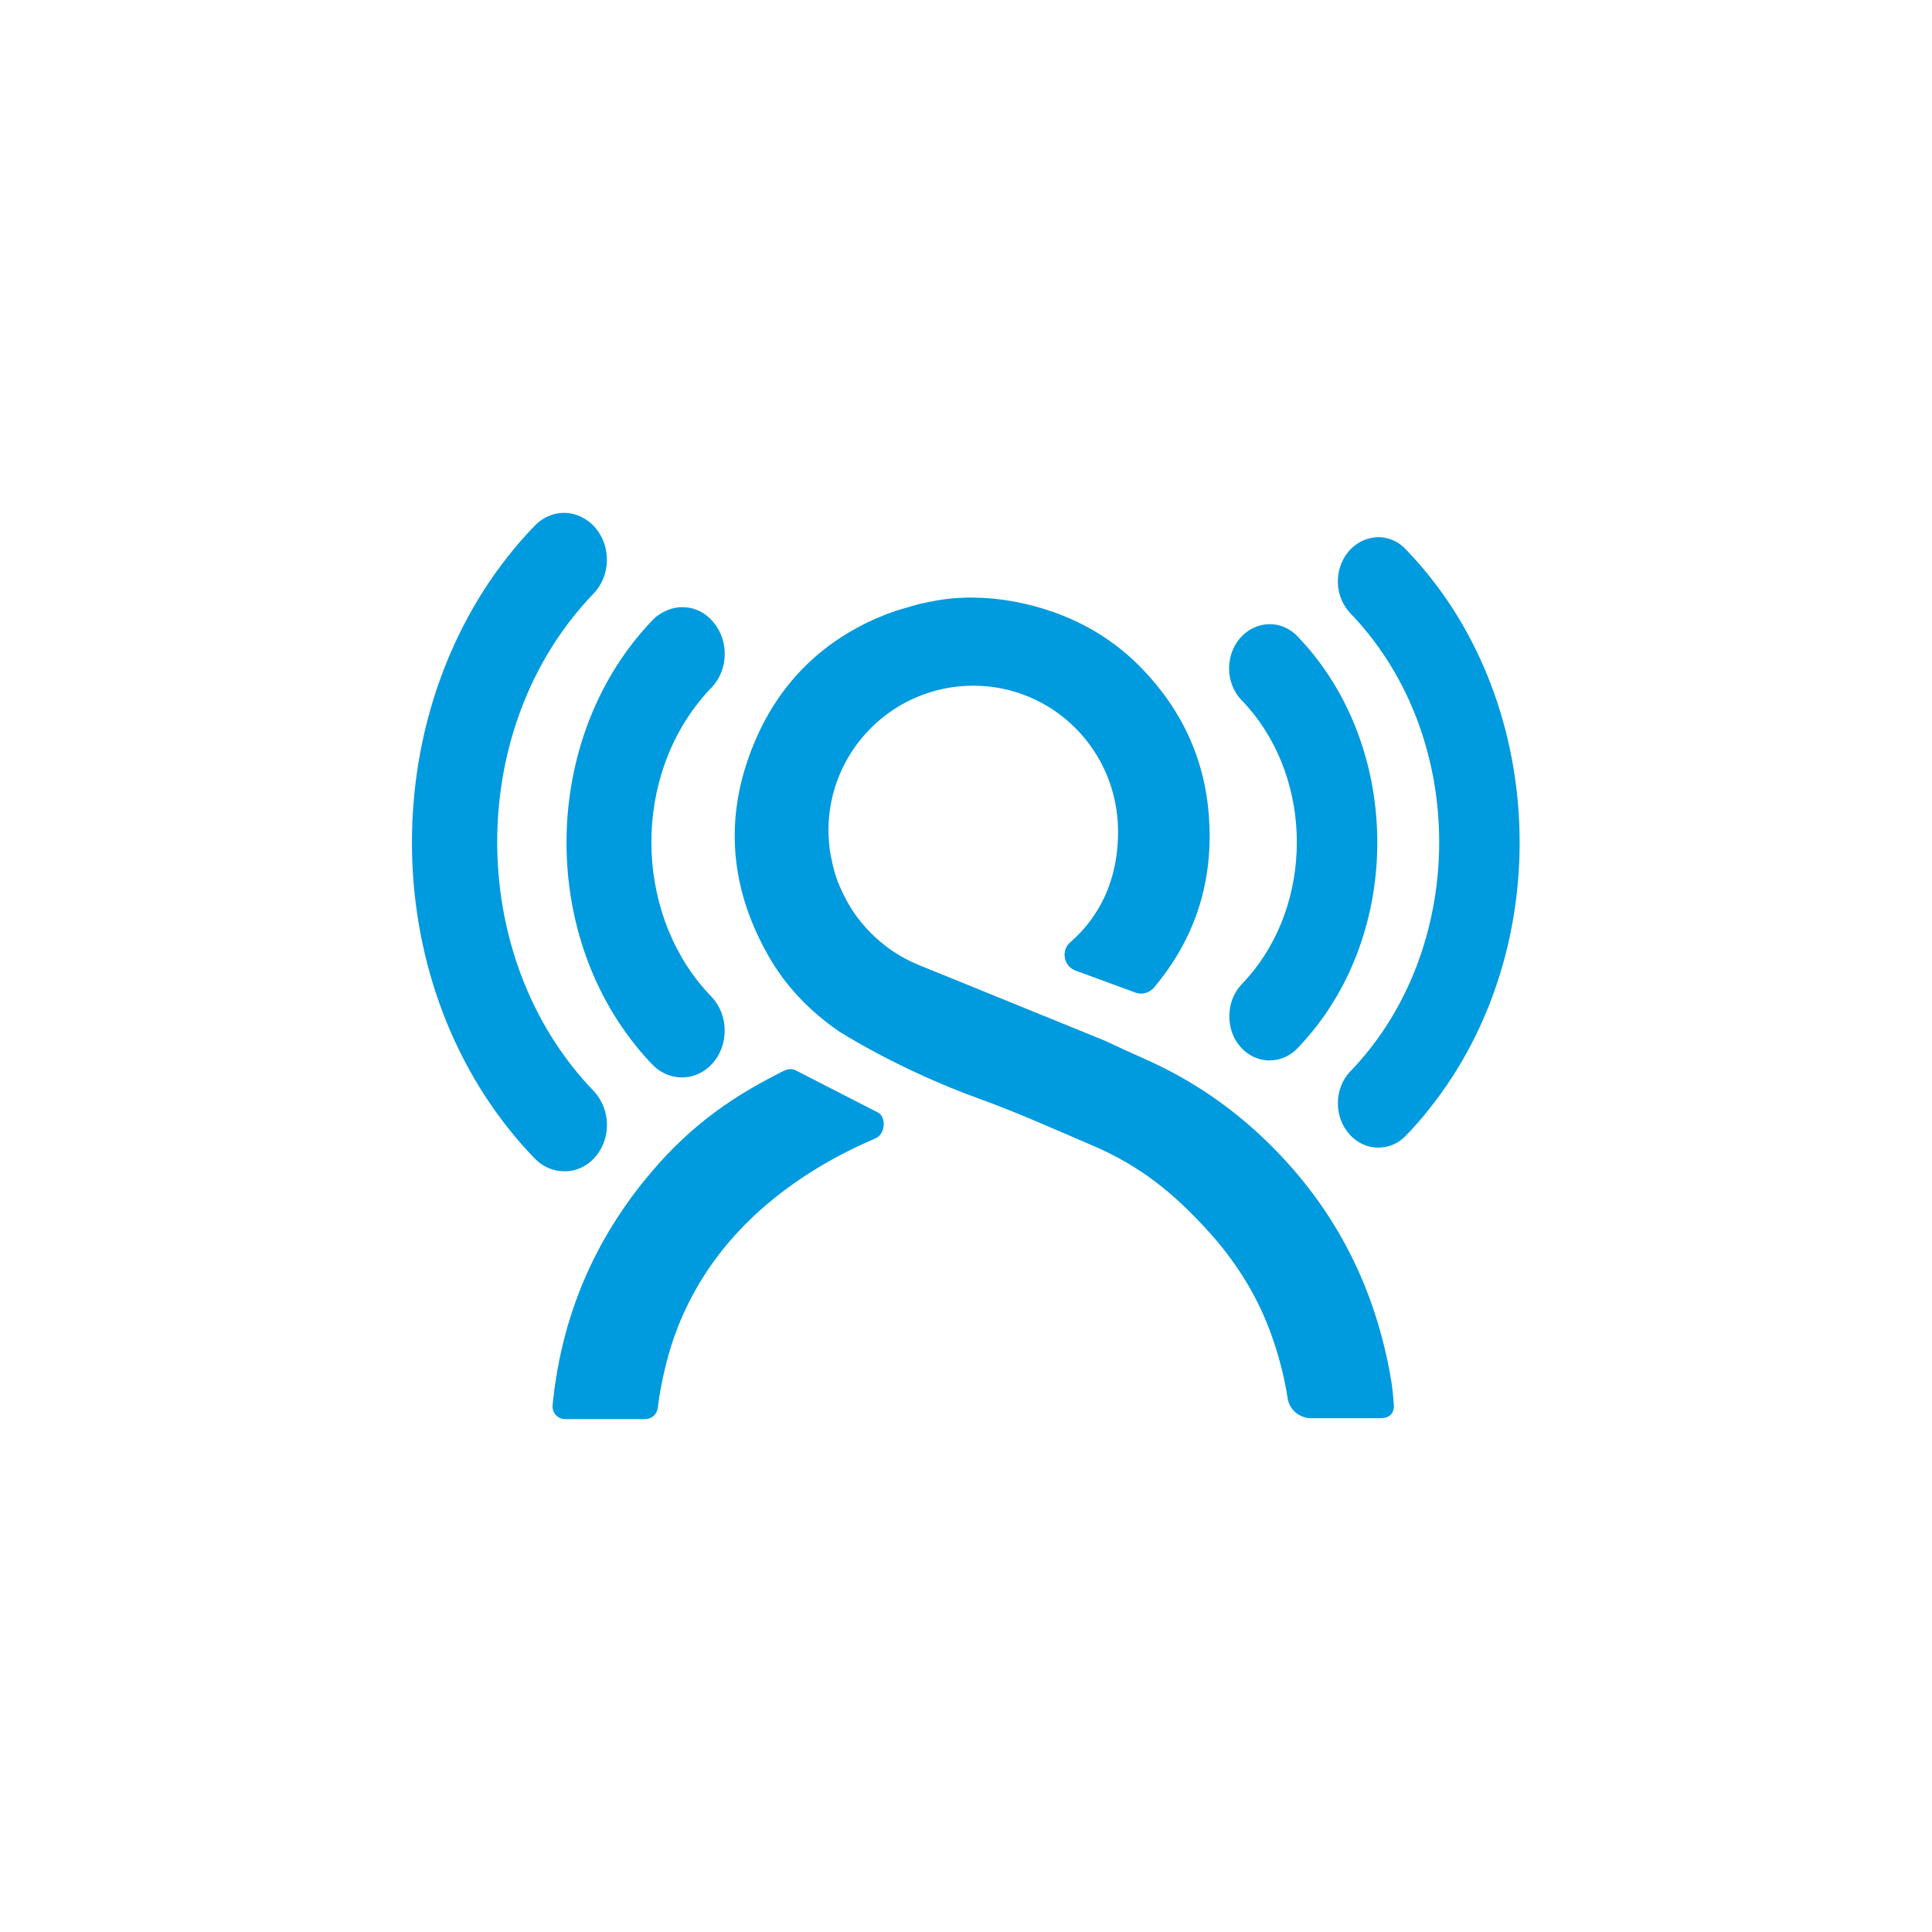 <?xml version="1.0" encoding="utf-8"?>
<!-- Generator: Adobe Illustrator 24.3.0, SVG Export Plug-In . SVG Version: 6.00 Build 0)  -->
<svg version="1.1" id="Layer_1" xmlns="http://www.w3.org/2000/svg" xmlns:xlink="http://www.w3.org/1999/xlink" x="0px" y="0px"
	 viewBox="0 0 841.9 841.9" style="enable-background:new 0 0 841.9 841.9;" xml:space="preserve">
<style type="text/css">
	.st0{fill:#009ADE;}
</style>
<g>
	<path class="st0" d="M264.5,490.2c0-5.5-2.1-10.8-5.7-14.7c-52.4-54.1-56.5-146.8-9.1-206.6c2.9-3.6,5.9-7.1,9.1-10.4
		c7.2-7.6,7.6-20,0.9-28.2c-3.4-4.1-8.2-6.6-13.3-6.8c-5-0.2-9.9,1.9-13.5,5.7c-66.6,69.1-71.6,187.1-11,263
		c3.5,4.4,7.2,8.6,11,12.5c3.5,3.7,8.1,5.7,13,5.7C256.1,510.6,264.5,501.4,264.5,490.2"/>
	<path class="st0" d="M600.1,234.1c-4.8,0.2-9.4,2.5-12.6,6.4c-6.3,7.7-6,19.4,0.9,26.7c2.9,3,5.7,6.2,8.3,9.5
		c43.7,55.1,39.9,140.4-8.4,190.3c-3.4,3.6-5.3,8.6-5.3,13.8c0,10.6,7.9,19.3,17.6,19.3c4.6,0,9-1.9,12.2-5.4
		c3.6-3.7,7-7.6,10.2-11.7c56-70.3,51.5-179.5-10.2-243.4C609.5,235.9,604.8,233.9,600.1,234.1"/>
	<path class="st0" d="M276.6,455.1c2.4,3.1,5,6,7.6,8.7c3.5,3.7,8.1,5.7,13,5.7c10.3,0,18.6-9.1,18.6-20.4c0-5.5-2-10.8-5.7-14.7
		c-32.6-33.5-35.2-91.1-5.7-128.3c1.8-2.3,3.7-4.5,5.8-6.6c7.2-7.7,7.5-20.1,0.8-28.2c-3.4-4.2-8.1-6.6-13.2-6.7
		c-4.7-0.2-9.9,1.9-13.5,5.7C237.6,318.9,234.1,401.7,276.6,455.1"/>
	<path class="st0" d="M553.2,462.1c4.6,0,9-1.9,12.3-5.4c2.5-2.6,4.8-5.3,7.1-8.1c39.4-49.4,36.2-126.2-7.1-171.2
		c-3.4-3.7-8.2-5.6-12.8-5.4c-4.8,0.2-9.4,2.5-12.6,6.4c-6.3,7.7-6,19.4,0.9,26.7c1.9,1.9,3.6,3.9,5.3,6c27,34.2,24.7,87-5.3,117.9
		c-3.4,3.6-5.3,8.6-5.3,13.8v0C535.6,453.5,543.5,462.1,553.2,462.1"/>
	<path class="st0" d="M346.9,466.5c-3.2-1.6-5.6,0.3-8.8,1.9c-21.7,11.1-38.5,23.8-54.2,42.3c-25.4,29.8-39.4,63.9-43.1,101.7
		c-0.3,3.2,2.2,6,5.4,6h35c2.7,0,5-2,5.4-4.7c0.8-6.6,2.1-13.2,3.8-19.9c5.4-21.1,15.6-39.9,30.3-56c22-24.1,48.3-36.3,60.9-41.8
		c4.2-1.8,4.8-9.3,0.8-11.3L346.9,466.5z"/>
	<path class="st0" d="M604.7,593.4c-7.9-37.9-25.7-70.2-53.7-97c-15.4-14.7-32.8-26.4-52.3-35c-5.6-2.5-11.1-5-16.6-7.6
		c-0.1,0-0.3-0.1-0.4-0.2c-4.2-1.7-74-30.1-81.1-33c-14.4-5.8-26.2-16.8-33-30.7h0c-0.3-0.6-0.5-1.1-0.8-1.7c-0.3-0.7-0.6-1.3-0.9-2
		c-0.3-0.6-0.5-1.3-0.8-1.9c-0.3-0.7-0.5-1.4-0.7-2.1c-0.2-0.6-0.4-1.2-0.6-1.8c-0.3-1.1-0.6-2.2-0.9-3.4c-0.1-0.5-0.2-0.9-0.3-1.4
		c-0.2-1.1-0.5-2.2-0.7-3.3c0-0.4-0.1-0.8-0.2-1.2c-0.2-1.1-0.3-2.3-0.4-3.5c0-0.4-0.1-0.8-0.1-1.3c-0.1-1.5-0.2-2.9-0.2-4.4
		c0-34.9,28.3-63.1,63.1-63.1c34.9,0,62.9,28.3,63.1,63.1c0.2,22-8.5,38-20.8,48.7c-4.2,3.6-2.9,10.5,2.4,12.4l25.9,9.5
		c2.9,1.1,6.2,0.2,8.2-2.2c17.3-20.6,25.7-44.8,24-73c-1.5-26-11.8-48.1-29.9-66.6c-10.7-10.9-23.5-18.9-38-24
		c-11.7-4.1-23.4-6.2-35-6.3v0c-0.6,0-1.1,0-1.7,0c-0.9,0-1.9,0-2.9,0.1c-0.8,0-1.6,0.1-2.3,0.1c-0.9,0.1-1.8,0.1-2.7,0.2
		c-0.8,0.1-1.6,0.2-2.4,0.3c-0.9,0.1-1.8,0.2-2.7,0.4c-0.8,0.1-1.5,0.2-2.3,0.4c-0.9,0.2-1.8,0.3-2.7,0.5c-0.8,0.2-1.5,0.3-2.3,0.5
		c-1,0.2-1.9,0.4-2.8,0.7c-0.7,0.2-1.5,0.4-2.2,0.6c-1,0.3-2,0.6-3,0.9c-0.7,0.2-1.4,0.4-2.1,0.6c-1.1,0.3-2.1,0.7-3.2,1.1
		c-0.6,0.2-1.2,0.4-1.8,0.6c-1.3,0.5-2.6,1.1-3.9,1.6c-0.3,0.2-0.7,0.3-1,0.4c-24.2,10.6-41.9,28.2-52.5,52.4
		c-14.1,32.2-12.1,63.8,5.1,94.3c7.6,13.5,18.1,24.4,30.8,33.2c0,0,25.6,16.6,61.6,29.6c15.6,5.6,33.7,13.7,48.9,20.2
		c20.7,8.8,35.5,20.7,50.7,37.5c0,0.1,0.1,0.1,0.1,0.1c11.2,12.4,20.1,26.2,26.1,41.7c0.5,1.2,0.9,2.3,1.3,3.5
		c2.8,7.8,4.9,15.7,6.4,23.7c0.2,1.3,0.4,2.5,0.6,3.7c0.8,5,5.1,8.7,10.3,8.7h30.2c7.1,0,5.7-6.6,5.7-6.6
		C607,605.6,606,599.5,604.7,593.4"/>
</g>
</svg>
